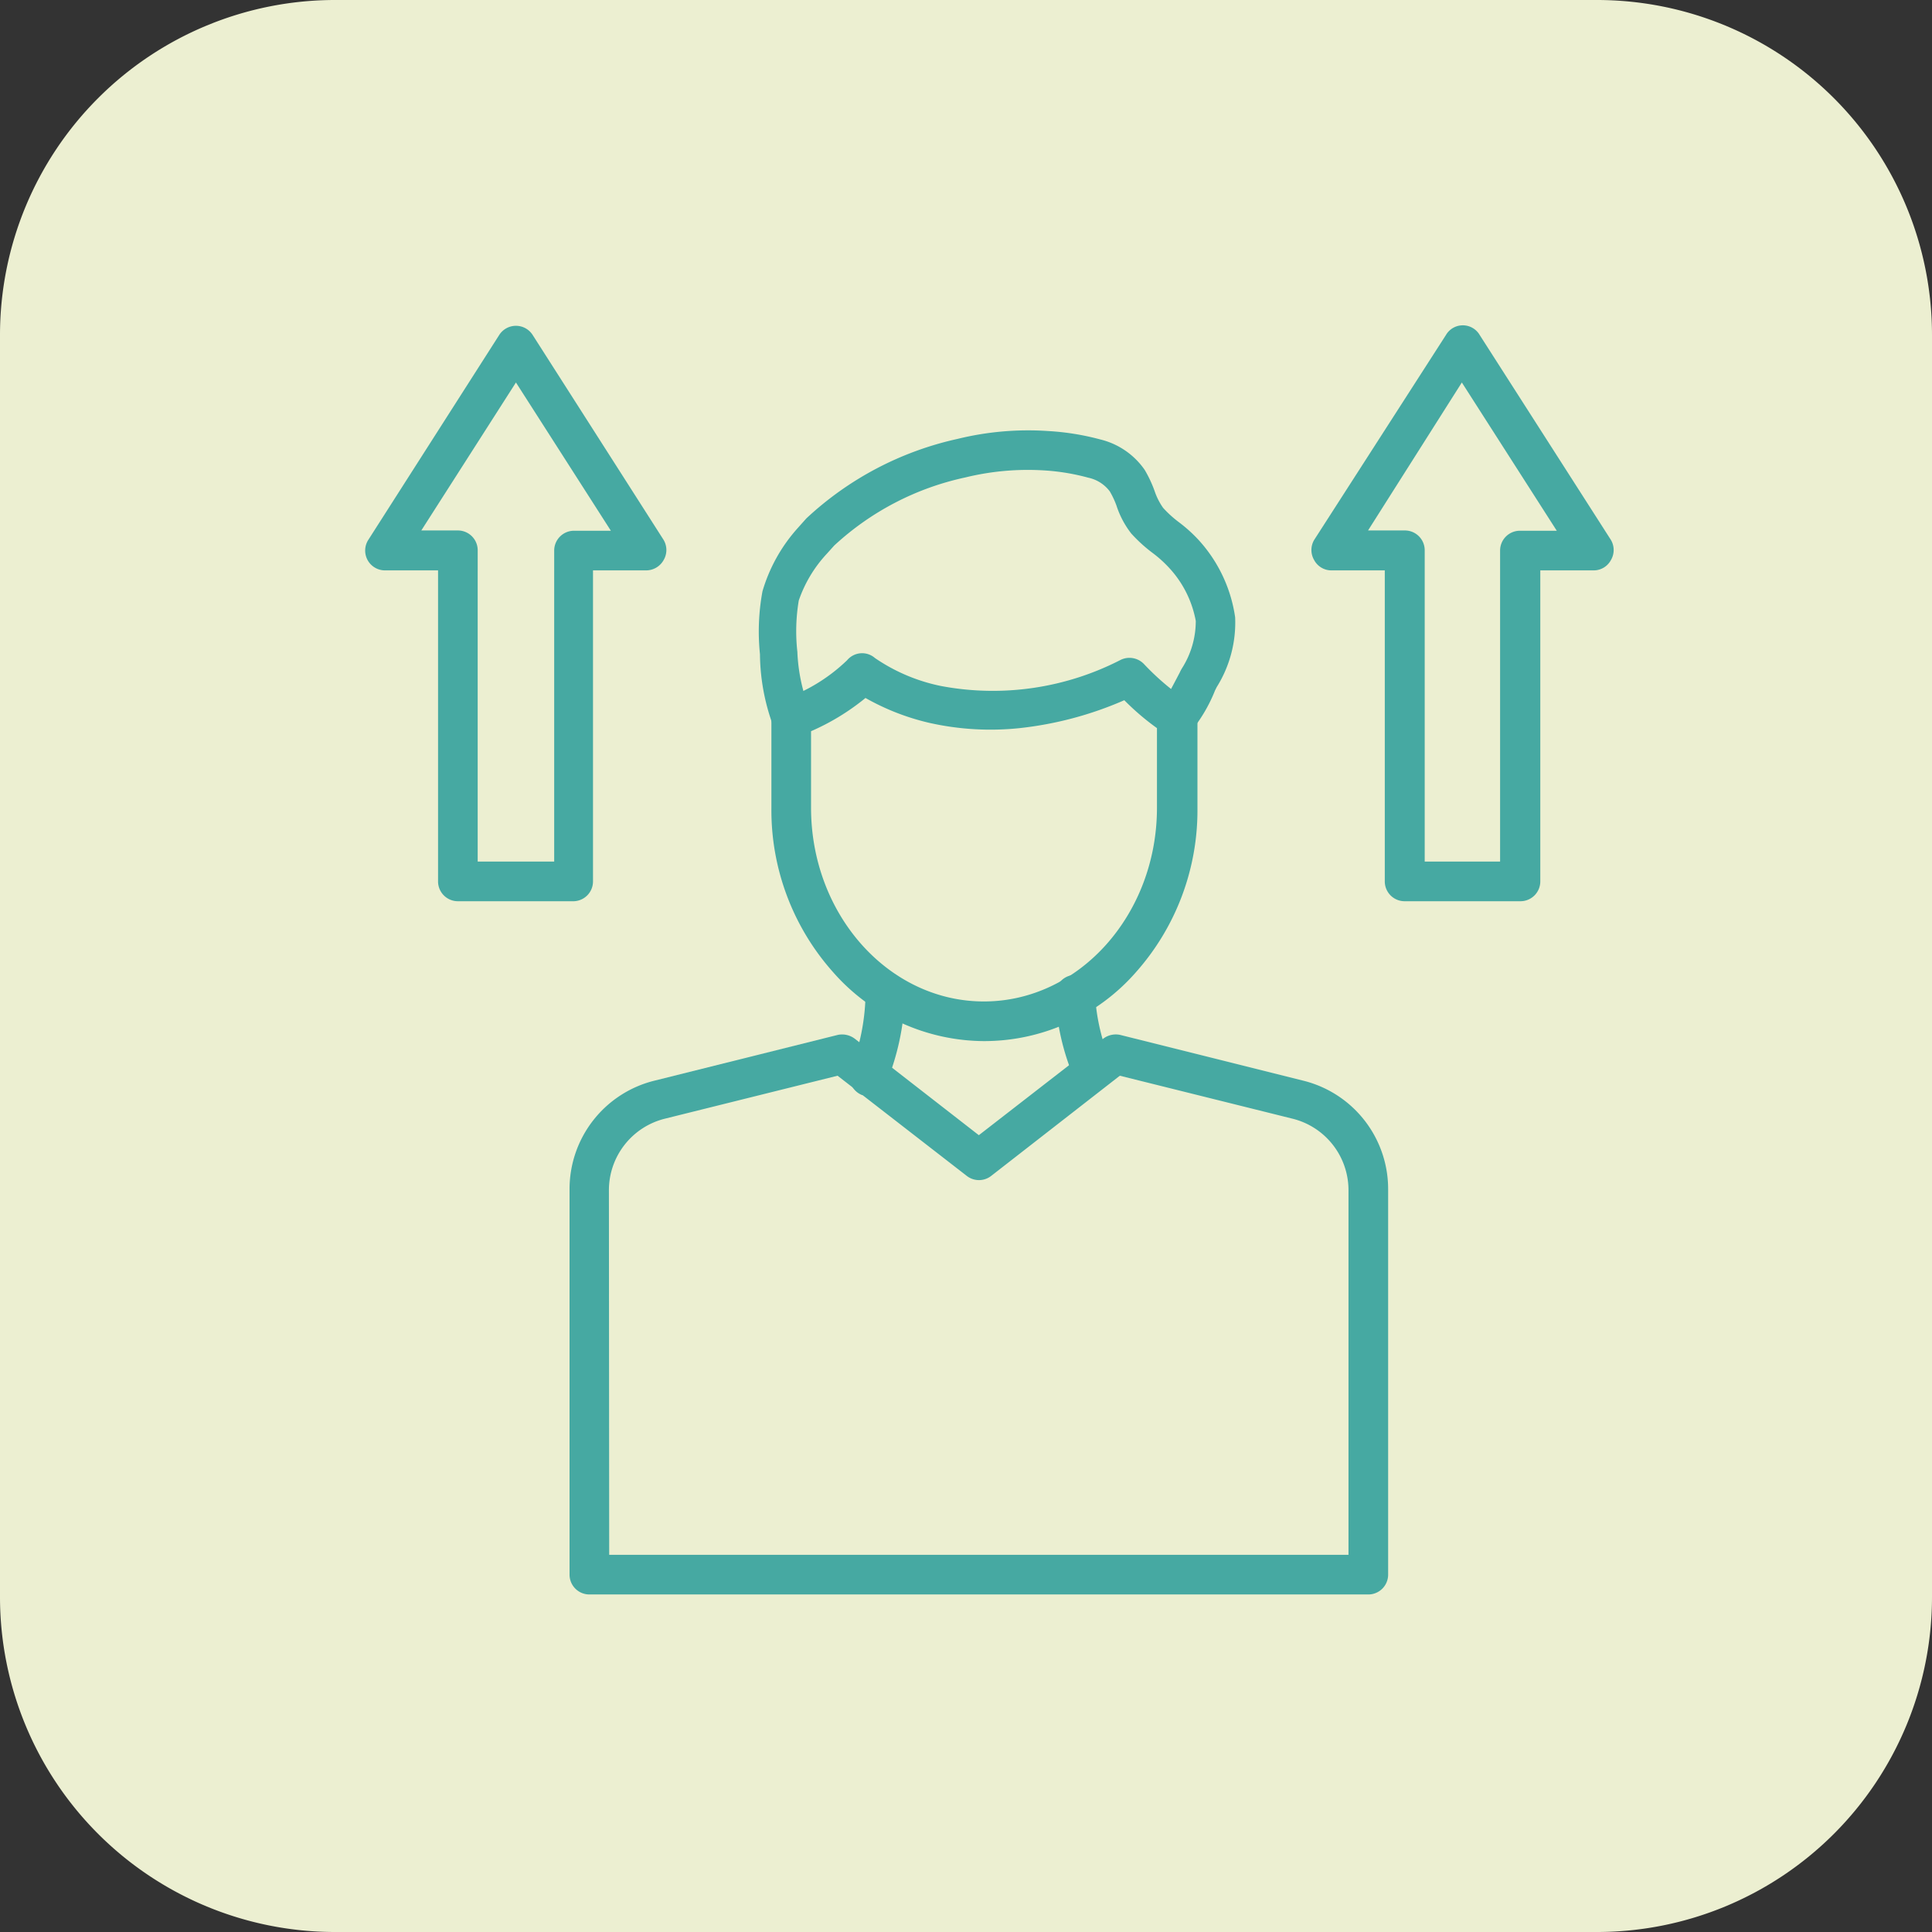 <svg id="Layer_1" data-name="Layer 1" xmlns="http://www.w3.org/2000/svg" viewBox="0 0 69.2 69.2"><rect x="0" y="0" width="69.2" height="69.2" fill="#333333" stroke="none"/><path d="M57.2,0H12A12,12,0,0,0,0,12V57.2a12,12,0,0,0,12,12H57.2a12,12,0,0,0,12-12V12A12,12,0,0,0,57.2,0Z" style="fill:#ecefd1"/><path d="M31.13,39.22a.8.8,0,0,1-.26,0,.72.72,0,0,1-.4-.92A7.71,7.71,0,0,0,31,35.71v-.18a.72.72,0,0,1,.7-.73h0a.71.71,0,0,1,.71.7v.24a9.09,9.09,0,0,1-.64,3A.71.71,0,0,1,31.13,39.22Z" style="fill:#46a9a2"/><path d="M39.14,39.1a.69.69,0,0,1-.65-.44,8.59,8.59,0,0,1-.69-3,.71.71,0,1,1,1.42-.06,7.25,7.25,0,0,0,.58,2.48.71.71,0,0,1-.38.93A.92.92,0,0,1,39.14,39.1Z" style="fill:#46a9a2"/><path d="M35.24,37.29a7.24,7.24,0,0,1-5.41-2.48,8.72,8.72,0,0,1-2.2-5.88V25.71a.71.71,0,0,1,.48-.68,6.23,6.23,0,0,0,2.23-1.38.7.7,0,0,1,1-.08,6.46,6.46,0,0,0,2.36,1,10,10,0,0,0,6.45-.94.72.72,0,0,1,.82.15,9.13,9.13,0,0,0,1.58,1.34.72.72,0,0,1,.34.61v3.22a8.73,8.73,0,0,1-2.21,5.88A7.23,7.23,0,0,1,35.24,37.29Zm-6.19-11.1v2.74c0,3.83,2.78,6.94,6.19,6.94s6.2-3.11,6.2-6.94V26.08a9.1,9.1,0,0,1-1.17-1,12.79,12.79,0,0,1-3.75,1,10,10,0,0,1-3.24-.19A8.55,8.55,0,0,1,31,25,8.31,8.31,0,0,1,29.05,26.19Z" style="fill:#46a9a2"/><path d="M28.34,26.42a.7.7,0,0,1-.65-.43,7.59,7.59,0,0,1-.47-2.56,7.9,7.9,0,0,1,.09-2.25,5.84,5.84,0,0,1,1.24-2.24l.33-.37a11.58,11.58,0,0,1,5.42-2.85,10.6,10.6,0,0,1,3.26-.28,9.17,9.17,0,0,1,1.85.3A2.71,2.71,0,0,1,41,16.83a4.39,4.39,0,0,1,.36.77,2.31,2.31,0,0,0,.3.59,4,4,0,0,0,.56.51,5.28,5.28,0,0,1,.72.65,5.2,5.2,0,0,1,1.3,2.76,4.35,4.35,0,0,1-.66,2.5l-.06.12a5.55,5.55,0,0,1-.89,1.5.71.71,0,0,1-1-1c.06-.09.22-.36.63-1.15a1.32,1.32,0,0,1,.08-.15,3.15,3.15,0,0,0,.49-1.69,3.81,3.81,0,0,0-1-1.95,4.28,4.28,0,0,0-.54-.48,5.36,5.36,0,0,1-.77-.7,3.24,3.24,0,0,1-.53-1,3.05,3.05,0,0,0-.24-.51,1.3,1.3,0,0,0-.77-.49,7.77,7.77,0,0,0-1.57-.26,9.4,9.4,0,0,0-2.83.25,10,10,0,0,0-4.7,2.44l-.27.3a4.68,4.68,0,0,0-1,1.67,6.65,6.65,0,0,0-.05,1.84A6.28,6.28,0,0,0,29,25.42a.72.72,0,0,1-.37.94A.71.71,0,0,1,28.34,26.42Zm13.33-1.24Z" style="fill:#46a9a2"/><path d="M49,57.11H21.11a.71.71,0,0,1-.71-.71V42.62a4,4,0,0,1,3.07-3.92L30,37.07a.75.75,0,0,1,.61.13l4.45,3.46,4.46-3.46a.74.74,0,0,1,.61-.13l6.52,1.63a4,4,0,0,1,3.07,3.92V56.4A.71.71,0,0,1,49,57.11ZM21.82,55.69H48.3V42.62a2.64,2.64,0,0,0-2-2.55l-6.19-1.54L35.5,42.12a.71.71,0,0,1-.87,0L30,38.53l-6.19,1.54a2.64,2.64,0,0,0-2,2.55Z" style="fill:#46a9a2"/><path d="M54.46,32.28H50.31a.71.71,0,0,1-.71-.71V20.43H47.69a.7.7,0,0,1-.62-.37.71.71,0,0,1,0-.72L51.79,12A.7.7,0,0,1,53,12l4.7,7.34a.71.71,0,0,1,0,.72.7.7,0,0,1-.62.37H55.17V31.57A.71.71,0,0,1,54.46,32.28ZM51,30.86h2.73V19.72a.71.71,0,0,1,.71-.71h1.32l-3.4-5.31L49,19h1.32a.71.71,0,0,1,.71.71V30.86Z" style="fill:#46a9a2"/><path d="M20.56,32.28H16.4a.71.71,0,0,1-.71-.71V20.43h-1.9a.71.71,0,0,1-.6-1.09L17.88,12a.71.71,0,0,1,1.2,0l4.69,7.34a.71.71,0,0,1,0,.72.72.72,0,0,1-.63.37h-1.9V31.57A.71.71,0,0,1,20.56,32.28Zm-3.45-1.42h2.74V19.72a.71.71,0,0,1,.71-.71h1.32l-3.4-5.31L15.09,19H16.4a.71.71,0,0,1,.71.71Z" style="fill:#46a9a2"/></svg>